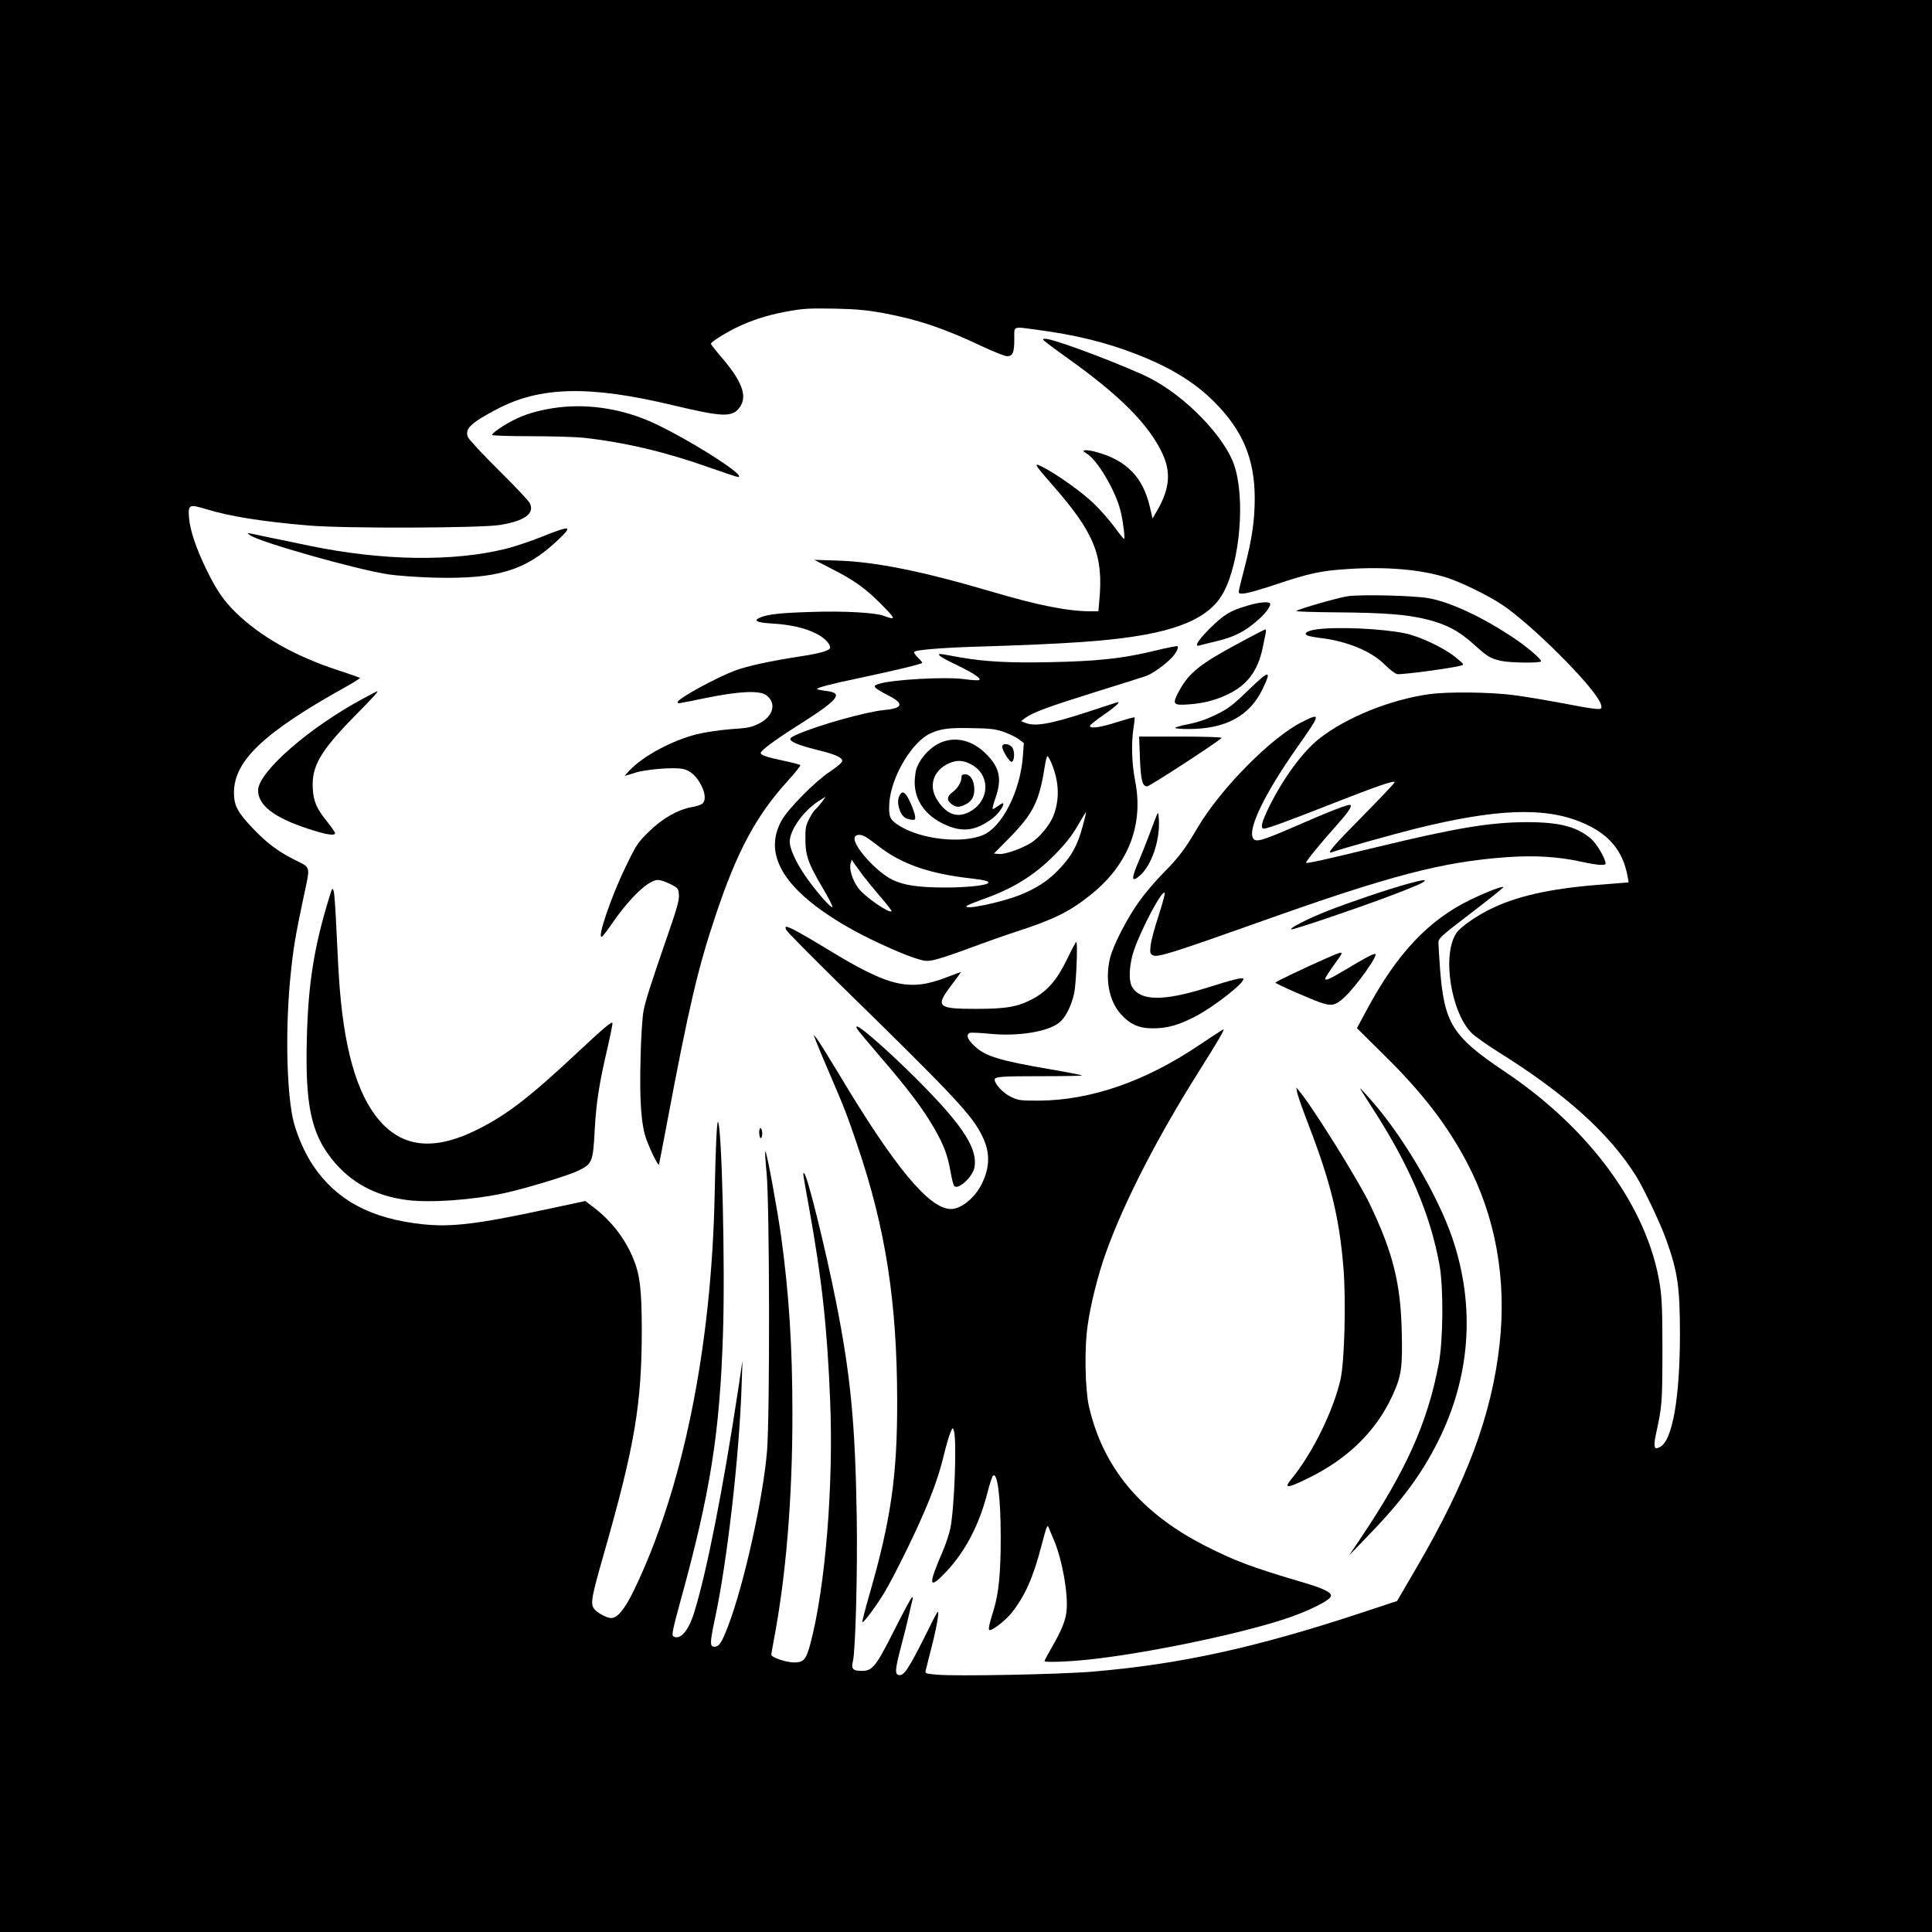 <?xml version="1.0" standalone="no"?>
<!DOCTYPE svg PUBLIC "-//W3C//DTD SVG 20010904//EN"
 "http://www.w3.org/TR/2001/REC-SVG-20010904/DTD/svg10.dtd">
<svg version="1.0" xmlns="http://www.w3.org/2000/svg"
 width="1280pt" height="1280pt" viewBox="0 0 1280 1280"
 preserveAspectRatio="xMidYMid meet">
<g transform="translate(0,1280) scale(0.1,-0.1)"
fill="#000000" stroke="none">
<path d="M0 6400 l0 -6400 6400 0 6400 0 0 6400 0 6400 -6400 0 -6400 0 0
-6400z m5851 4326 c231 -43 406 -102 659 -222 75 -35 148 -64 163 -64 37 0 47
25 47 114 0 89 -15 83 151 61 251 -33 453 -82 654 -160 225 -87 385 -184 516
-314 192 -191 272 -380 272 -646 -1 -150 -18 -266 -69 -462 -20 -76 -37 -145
-37 -153 -3 -26 58 -14 234 44 232 78 311 95 489 106 254 17 484 -3 652 -56
96 -30 272 -116 369 -180 185 -122 580 -513 647 -641 7 -12 12 -29 12 -38 0
-21 -26 -18 -280 30 -96 18 -233 41 -305 50 -153 20 -433 23 -555 6 -260 -36
-550 -154 -729 -294 -111 -88 -239 -263 -332 -451 -50 -101 -61 -146 -35 -146
22 0 167 53 446 163 308 121 420 159 420 145 0 -6 -97 -108 -215 -228 -199
-201 -243 -253 -197 -235 43 17 402 118 547 154 536 133 858 146 1105 42 179
-75 272 -185 304 -361 l6 -36 -212 -17 c-317 -26 -536 -76 -710 -163 -92 -46
-190 -115 -217 -153 -100 -140 -39 -532 102 -668 23 -22 104 -79 179 -126 440
-275 730 -536 907 -818 53 -86 160 -311 199 -419 77 -215 92 -314 92 -630 0
-421 -50 -703 -131 -746 -27 -13 -30 -13 -36 2 -3 10 -1 42 6 73 43 196 44
210 45 551 0 274 -3 356 -17 448 -80 509 -460 1032 -1027 1412 -349 234 -402
318 -430 689 -5 74 -10 149 -10 166 0 28 17 44 215 195 118 90 215 168 215
172 0 11 -101 -27 -216 -82 -278 -134 -488 -356 -688 -729 l-66 -123 184 -182
c248 -244 413 -458 544 -706 191 -362 265 -775 217 -1207 -52 -467 -215 -906
-553 -1484 l-126 -216 -233 -77 c-702 -232 -1203 -342 -1784 -391 -208 -18
-913 -32 -1032 -20 -74 6 -79 8 -74 28 3 12 21 84 40 159 20 76 38 164 41 195
6 58 6 57 -86 -128 -106 -211 -139 -262 -171 -257 -30 4 -28 35 15 198 20 74
43 169 52 210 9 41 19 83 22 94 4 12 2 16 -5 12 -6 -4 -58 -101 -116 -216
-122 -242 -144 -270 -215 -270 -60 0 -72 13 -59 65 17 73 31 593 25 960 -10
619 -41 937 -137 1420 -72 361 -188 828 -210 850 -12 11 -12 12 31 -225 86
-480 120 -790 140 -1280 23 -563 -32 -1237 -131 -1610 -29 -108 -45 -125 -112
-124 -52 1 -147 34 -147 51 0 4 7 44 15 88 82 425 125 945 125 1504 0 453 -23
804 -75 1181 -27 189 -93 551 -104 562 -4 4 0 -61 8 -145 20 -209 22 -1595 3
-1837 -25 -312 -152 -884 -257 -1160 -43 -113 -61 -140 -91 -140 -32 0 -31 26
1 178 82 378 164 1089 179 1567 l5 150 -29 -195 c-99 -652 -208 -1207 -290
-1470 -38 -125 -94 -189 -139 -161 -12 8 -4 46 47 233 198 717 261 1112 282
1774 15 445 -8 1375 -33 1401 -8 7 -16 -178 -22 -472 -20 -1023 -211 -1961
-535 -2631 -60 -124 -109 -184 -151 -184 -30 0 -97 37 -115 64 -22 34 -14 79
61 341 211 738 257 1007 257 1510 -1 263 -12 357 -55 463 -53 131 -143 250
-259 339 l-60 46 -262 -56 c-455 -98 -628 -118 -816 -98 -342 37 -568 157
-723 385 -61 90 -117 221 -138 321 -42 206 -48 618 -13 952 17 170 32 258 85
508 46 218 53 192 -66 252 -105 53 -182 112 -272 207 -99 104 -123 150 -123
234 0 212 199 400 742 702 53 30 95 56 93 59 -3 2 -70 26 -150 52 -283 93
-510 222 -674 382 -81 79 -130 152 -197 291 -69 144 -105 255 -112 338 -6 86
1 89 116 54 158 -48 372 -82 682 -108 239 -20 1134 -17 1263 4 164 27 231 76
197 145 -8 16 -101 114 -207 219 -106 105 -197 203 -203 218 -21 56 16 92 192
185 285 151 614 159 1167 26 331 -79 394 -81 442 -13 51 71 18 166 -110 318
-45 52 -81 98 -81 102 0 12 80 63 165 106 95 47 211 85 326 106 126 23 149 24
339 21 134 -3 207 -10 311 -29z"/>
<path d="M6910 10551 c0 -5 73 -60 163 -124 348 -248 538 -439 629 -633 57
-123 47 -233 -34 -374 l-32 -55 -18 77 c-46 199 -157 311 -361 365 -65 17
-101 12 -62 -9 72 -39 194 -244 229 -383 17 -69 31 -185 23 -185 -4 0 -32 35
-63 78 -31 42 -91 111 -133 152 -75 74 -245 196 -343 246 -64 33 -58 21 62
-116 281 -320 342 -469 313 -772 l-6 -68 -51 0 c-152 0 -351 40 -659 131 -454
134 -766 197 -1017 205 l-155 5 108 -56 c155 -78 229 -131 337 -240 98 -99 99
-106 12 -74 -54 20 -264 32 -467 25 -210 -6 -295 -15 -348 -37 -50 -21 -24
-34 79 -40 119 -7 216 -29 290 -66 52 -25 94 -67 94 -93 0 -20 -62 -38 -205
-60 -185 -28 -347 -63 -426 -93 -129 -49 -379 -186 -379 -208 0 -12 -11 -14
188 27 220 45 354 51 399 18 70 -52 47 -140 -49 -188 -50 -25 -75 -30 -187
-37 -76 -6 -170 -20 -226 -34 -163 -41 -353 -143 -444 -239 -19 -20 -33 -36
-30 -36 2 0 33 10 69 21 70 22 251 37 313 25 48 -9 92 -48 122 -107 28 -55 32
-101 10 -122 -8 -8 -41 -20 -75 -25 -91 -17 -193 -75 -282 -163 -72 -70 -83
-87 -152 -230 -100 -205 -195 -488 -157 -464 6 3 39 47 74 98 118 168 235 277
297 277 14 0 51 -12 81 -27 52 -27 54 -29 57 -73 2 -35 -14 -92 -69 -250 -117
-339 -150 -441 -165 -515 -8 -40 -17 -171 -20 -310 -8 -286 4 -454 40 -548 30
-80 78 -175 82 -162 2 6 26 132 54 280 143 760 203 1017 319 1364 144 432 270
666 479 896 50 55 88 103 84 106 -4 4 -54 17 -111 29 -105 22 -151 37 -151 51
0 17 93 86 253 187 263 167 298 210 183 224 -32 4 -61 10 -63 12 -8 8 93 35
267 71 267 57 430 96 430 104 0 4 -14 20 -30 36 -17 16 -27 32 -22 37 12 12
175 26 392 33 632 19 911 39 1135 80 287 53 447 140 522 282 110 207 144 627
69 844 -66 189 -321 452 -556 573 -138 71 -581 241 -677 259 -18 4 -33 3 -33
-2z"/>
<path d="M3665 10096 c-106 -17 -187 -41 -260 -78 -68 -34 -145 -87 -145 -100
0 -4 116 -8 258 -8 141 0 298 -5 347 -10 277 -31 542 -94 825 -194 102 -36
191 -66 199 -66 72 0 -361 272 -587 370 -205 88 -429 118 -637 86z"/>
<path d="M3590 9244 c-74 -30 -180 -65 -235 -79 -354 -88 -821 -81 -1309 20
-89 19 -206 43 -261 54 -168 36 -153 34 -130 16 56 -44 698 -226 915 -260 58
-9 195 -19 305 -22 416 -11 606 46 817 245 107 101 94 104 -102 26z"/>
<path d="M8930 8850 c-63 -9 -328 -85 -342 -98 -4 -4 120 -8 275 -9 317 -3
459 -14 595 -48 128 -33 205 -74 303 -161 96 -87 114 -97 187 -113 62 -13 262
-15 262 -2 0 17 -102 103 -197 165 -201 132 -402 225 -543 252 -91 18 -448 27
-540 14z"/>
<path d="M8260 8786 c-112 -33 -153 -59 -246 -151 -80 -81 -105 -123 -66 -111
9 3 63 16 120 30 113 27 186 66 272 143 51 46 85 95 73 107 -12 12 -79 5 -153
-18z"/>
<path d="M8721 8630 c-59 -9 -85 -25 -62 -39 7 -5 54 -14 105 -20 169 -22 329
-90 413 -177 29 -29 64 -56 79 -60 24 -6 355 38 423 56 23 6 21 9 -35 55 -77
63 -238 139 -335 159 -157 32 -455 45 -588 26z"/>
<path d="M8215 8543 c-266 -142 -339 -201 -405 -324 -45 -85 -39 -93 63 -86
98 7 179 27 262 67 128 61 198 155 230 305 9 44 18 90 21 103 2 12 1 22 -3 22
-5 -1 -80 -39 -168 -87z"/>
<path d="M7760 8513 c-14 -2 -82 -17 -151 -34 -186 -43 -353 -60 -649 -66
-271 -6 -434 3 -600 32 -47 9 -97 17 -112 20 -56 9 -25 -16 85 -68 115 -56
167 -90 155 -102 -4 -4 -46 -2 -95 5 -125 18 -480 -2 -571 -31 -28 -9 -31 -13
-21 -26 7 -8 44 -30 81 -49 110 -55 102 -86 -23 -98 -119 -11 -437 -100 -578
-162 -43 -19 -51 -27 -42 -38 15 -18 77 -40 181 -66 111 -27 160 -48 160 -71
0 -11 -32 -38 -84 -73 -98 -65 -277 -247 -319 -324 -124 -228 20 -461 434
-701 123 -72 333 -169 443 -206 71 -24 83 -25 134 -15 32 7 136 41 232 77 96
36 240 87 320 113 243 79 346 130 484 240 250 199 354 462 297 754 -23 118
-27 253 -11 355 6 35 9 66 6 68 -2 3 -54 -12 -115 -31 -114 -37 -186 -46 -179
-23 2 6 44 39 93 73 81 56 117 91 83 80 -7 -2 -91 -30 -187 -61 -254 -83 -352
-100 -418 -74 l-28 11 27 21 c48 36 154 75 467 173 168 52 320 100 336 106 51
19 151 95 184 139 27 37 33 62 13 58 -4 -1 -18 -4 -32 -6z m-1110 -562 c36
-13 80 -34 99 -48 l34 -26 -6 -86 c-17 -234 -139 -474 -268 -525 -143 -57
-410 -26 -552 64 -62 39 -70 58 -65 149 11 174 150 407 274 463 71 31 120 37
274 34 120 -2 156 -6 210 -25z m319 -213 c48 -121 52 -232 11 -341 -23 -61
-93 -146 -149 -181 -61 -38 -174 -78 -211 -74 l-35 3 94 95 c165 167 206 247
242 478 6 39 14 72 19 72 4 0 17 -24 29 -52z m-1529 -258 c-17 -22 -36 -42
-41 -46 -5 -3 -22 -29 -37 -57 -23 -45 -27 -64 -26 -137 0 -107 19 -162 114
-322 39 -66 68 -123 65 -127 -9 -8 -85 76 -157 174 -68 92 -118 190 -125 246
-10 73 77 204 181 275 28 19 52 34 54 34 2 0 -11 -18 -28 -40z m1734 -150
c-35 -133 -76 -206 -165 -297 -68 -70 -143 -118 -245 -160 -128 -52 -393 -107
-358 -74 5 5 50 23 99 41 205 71 348 160 485 299 67 68 111 124 149 189 29 51
55 92 56 92 2 0 -7 -40 -21 -90z m-1433 -78 c14 -9 55 -39 90 -66 149 -113
333 -176 604 -206 95 -11 128 -21 108 -33 -23 -15 -150 -27 -275 -27 -182 0
-278 14 -355 51 -109 53 -269 233 -250 282 8 22 45 21 78 -1z m-24 -252 c23
-30 76 -95 118 -144 42 -48 74 -90 72 -93 -17 -16 -181 98 -222 155 -38 52
-61 128 -49 164 l7 23 16 -25 c9 -13 35 -49 58 -80z"/>
<path d="M6247 7886 c-72 -26 -140 -93 -172 -169 -8 -20 -15 -65 -15 -100 0
-122 74 -225 205 -282 114 -51 199 -39 308 41 41 30 84 91 72 102 -2 2 -17 -6
-34 -19 -17 -12 -33 -21 -35 -18 -2 2 6 36 20 74 43 126 27 200 -62 289 -86
87 -190 116 -287 82z m183 -148 c136 -69 130 -247 -11 -319 -78 -39 -146 -15
-206 75 -65 96 -32 203 77 250 49 21 89 20 140 -6z"/>
<path d="M6370 7650 c0 -32 -25 -73 -59 -98 -35 -25 -40 -52 -13 -74 28 -25
51 -29 85 -14 51 21 72 52 72 105 0 58 -25 101 -60 101 -19 0 -25 -5 -25 -20z"/>
<path d="M6640 7853 c0 -25 50 -105 63 -100 20 6 21 77 1 98 -22 24 -64 26
-64 2z"/>
<path d="M5960 7531 c-14 -27 -13 -65 4 -106 15 -36 35 -51 76 -56 21 -3 25 0
23 22 -1 14 -15 56 -32 92 -31 69 -52 83 -71 48z"/>
<path d="M8273 8230 c-106 -103 -135 -125 -215 -164 -63 -31 -123 -52 -186
-64 -51 -10 -89 -21 -86 -25 4 -4 44 -7 88 -7 246 0 405 86 491 265 62 129 46
128 -92 -5z"/>
<path d="M2410 8174 c-361 -193 -700 -489 -700 -611 0 -98 106 -180 329 -253
121 -40 181 -50 181 -29 0 5 -23 38 -50 72 -73 90 -94 138 -98 227 -7 144 51
244 274 472 133 135 164 169 152 168 -2 0 -41 -21 -88 -46z"/>
<path d="M8625 8016 c-202 -101 -538 -441 -689 -697 -86 -146 -126 -199 -225
-299 -53 -53 -126 -139 -163 -191 -80 -111 -172 -290 -193 -374 -35 -140 -8
-286 70 -373 62 -69 120 -95 215 -95 92 0 169 21 280 79 125 65 336 231 317
250 -9 9 -67 -5 -247 -62 -281 -87 -429 -86 -487 3 -28 42 -23 150 10 248 53
152 193 413 204 378 2 -6 -17 -75 -42 -153 -26 -78 -49 -165 -52 -195 -5 -46
-3 -54 15 -64 30 -16 128 15 722 226 851 303 1195 393 1622 424 187 13 343 4
499 -31 49 -11 105 -20 125 -20 32 0 35 2 29 23 -14 46 -60 119 -92 148 -94
82 -209 112 -428 112 -247 -1 -467 -38 -1005 -168 -338 -82 -451 -107 -457
-101 -5 5 94 127 196 241 83 93 109 130 98 142 -9 8 -136 -41 -378 -147 -213
-92 -251 -103 -268 -72 -34 64 81 299 294 602 157 223 159 231 30 166z"/>
<path d="M7552 7783 c6 -152 16 -193 48 -193 16 0 456 286 494 321 6 5 -107 9
-268 9 l-279 0 5 -137z"/>
<path d="M7664 7400 c-6 -14 -26 -65 -44 -115 -18 -49 -53 -137 -77 -194 -50
-116 -47 -141 10 -91 76 67 132 230 125 365 -3 53 -5 57 -14 35z"/>
<path d="M9325 6944 c-126 -34 -387 -123 -530 -179 -127 -50 -257 -116 -239
-122 13 -4 386 122 634 214 168 63 250 98 250 108 0 8 -22 4 -115 -21z"/>
<path d="M2177 6840 c-96 -315 -135 -558 -144 -916 -12 -440 28 -632 167 -805
125 -156 288 -243 500 -270 156 -19 432 1 641 46 141 31 426 117 490 149 93
45 98 58 109 268 10 185 30 311 86 550 19 83 33 155 32 160 -5 13 -61 -35
-233 -196 -315 -295 -468 -413 -661 -509 -267 -134 -469 -124 -623 30 -159
160 -254 454 -290 903 -6 69 -15 235 -21 370 -6 135 -14 259 -19 275 -8 28
-10 25 -34 -55z"/>
<path d="M5210 6638 c6 -13 170 -178 363 -368 766 -749 871 -862 938 -1004 50
-105 47 -201 -7 -311 -46 -92 -136 -165 -204 -165 -143 0 -372 275 -743 896
-70 116 -136 222 -147 235 l-20 24 19 -50 c11 -27 49 -120 86 -205 95 -219
119 -282 186 -480 186 -547 262 -1034 263 -1690 1 -498 -41 -788 -184 -1285
-28 -97 -49 -179 -47 -182 8 -7 89 102 145 194 61 102 188 357 260 524 68 156
108 273 137 396 14 56 32 119 41 140 16 37 17 38 24 13 20 -65 3 -517 -24
-647 -8 -38 -31 -106 -51 -153 -98 -226 -93 -257 23 -134 125 132 218 308 272
517 15 60 33 114 38 119 30 30 52 -142 52 -408 0 -235 -13 -369 -46 -477 -32
-104 -39 -137 -27 -137 23 0 106 66 144 113 90 113 144 235 199 447 33 126 39
142 48 120 5 -14 21 -52 35 -85 55 -130 95 -356 83 -469 -7 -65 -33 -129 -102
-248 -24 -42 -44 -80 -44 -83 0 -10 151 -5 293 10 371 39 981 165 1291 266
158 51 310 126 314 155 3 24 -49 50 -178 88 -343 101 -459 144 -660 247 -425
218 -674 519 -766 924 -25 112 -30 380 -9 527 20 147 70 345 124 494 116 325
339 760 613 1194 136 217 173 280 163 280 -3 0 -75 -47 -160 -104 -357 -241
-719 -366 -1062 -368 -124 0 -137 1 -187 26 -50 24 -106 84 -106 113 0 20 43
23 314 23 148 0 267 2 264 5 -3 3 -95 21 -206 40 -345 59 -438 88 -509 158
-45 43 -54 73 -27 84 8 3 68 0 132 -6 188 -19 389 14 462 76 40 33 76 105 96
189 14 61 26 345 14 343 -3 0 -31 -53 -62 -117 -65 -135 -130 -209 -226 -260
-98 -52 -174 -66 -372 -66 -262 0 -276 13 -165 159 36 47 63 85 61 85 -2 0
-44 -15 -92 -34 -250 -97 -383 -65 -795 187 -161 98 -250 147 -269 147 -8 0
-7 -7 0 -22z"/>
<path d="M8785 6450 c-137 -60 -334 -154 -335 -160 0 -8 256 -120 313 -137 61
-19 87 -12 139 35 81 73 237 292 208 292 -16 0 -72 -30 -195 -104 -100 -60
-135 -76 -135 -61 0 8 28 51 72 112 56 77 57 77 -67 23z"/>
<path d="M5679 5983 c5 -10 76 -94 156 -188 178 -206 280 -341 352 -466 67
-117 91 -181 110 -289 8 -47 19 -91 25 -97 24 -30 122 59 134 122 22 118 -68
264 -326 528 -185 191 -425 406 -453 407 -4 0 -3 -8 2 -17z"/>
<path d="M8594 5562 c3 -17 35 -110 72 -205 151 -392 208 -625 235 -961 17
-215 7 -612 -19 -731 -44 -202 -183 -487 -319 -655 -61 -74 -43 -75 101 -5
265 129 452 312 561 548 59 129 68 183 62 422 -7 321 -58 526 -211 846 -73
154 -382 649 -467 749 l-21 25 6 -33z"/>
<path d="M9016 5580 c4 -8 40 -64 79 -125 242 -375 380 -696 442 -1035 27
-150 25 -496 -5 -655 -74 -392 -217 -710 -520 -1160 l-74 -110 116 120 c229
235 362 414 471 631 217 429 251 897 98 1349 -95 281 -329 679 -538 915 -70
79 -81 90 -69 70z"/>
<path d="M5030 5296 c0 -20 5 -36 10 -36 6 0 10 13 10 29 0 17 -4 33 -10 36
-6 4 -10 -8 -10 -29z"/>
</g>
</svg>
